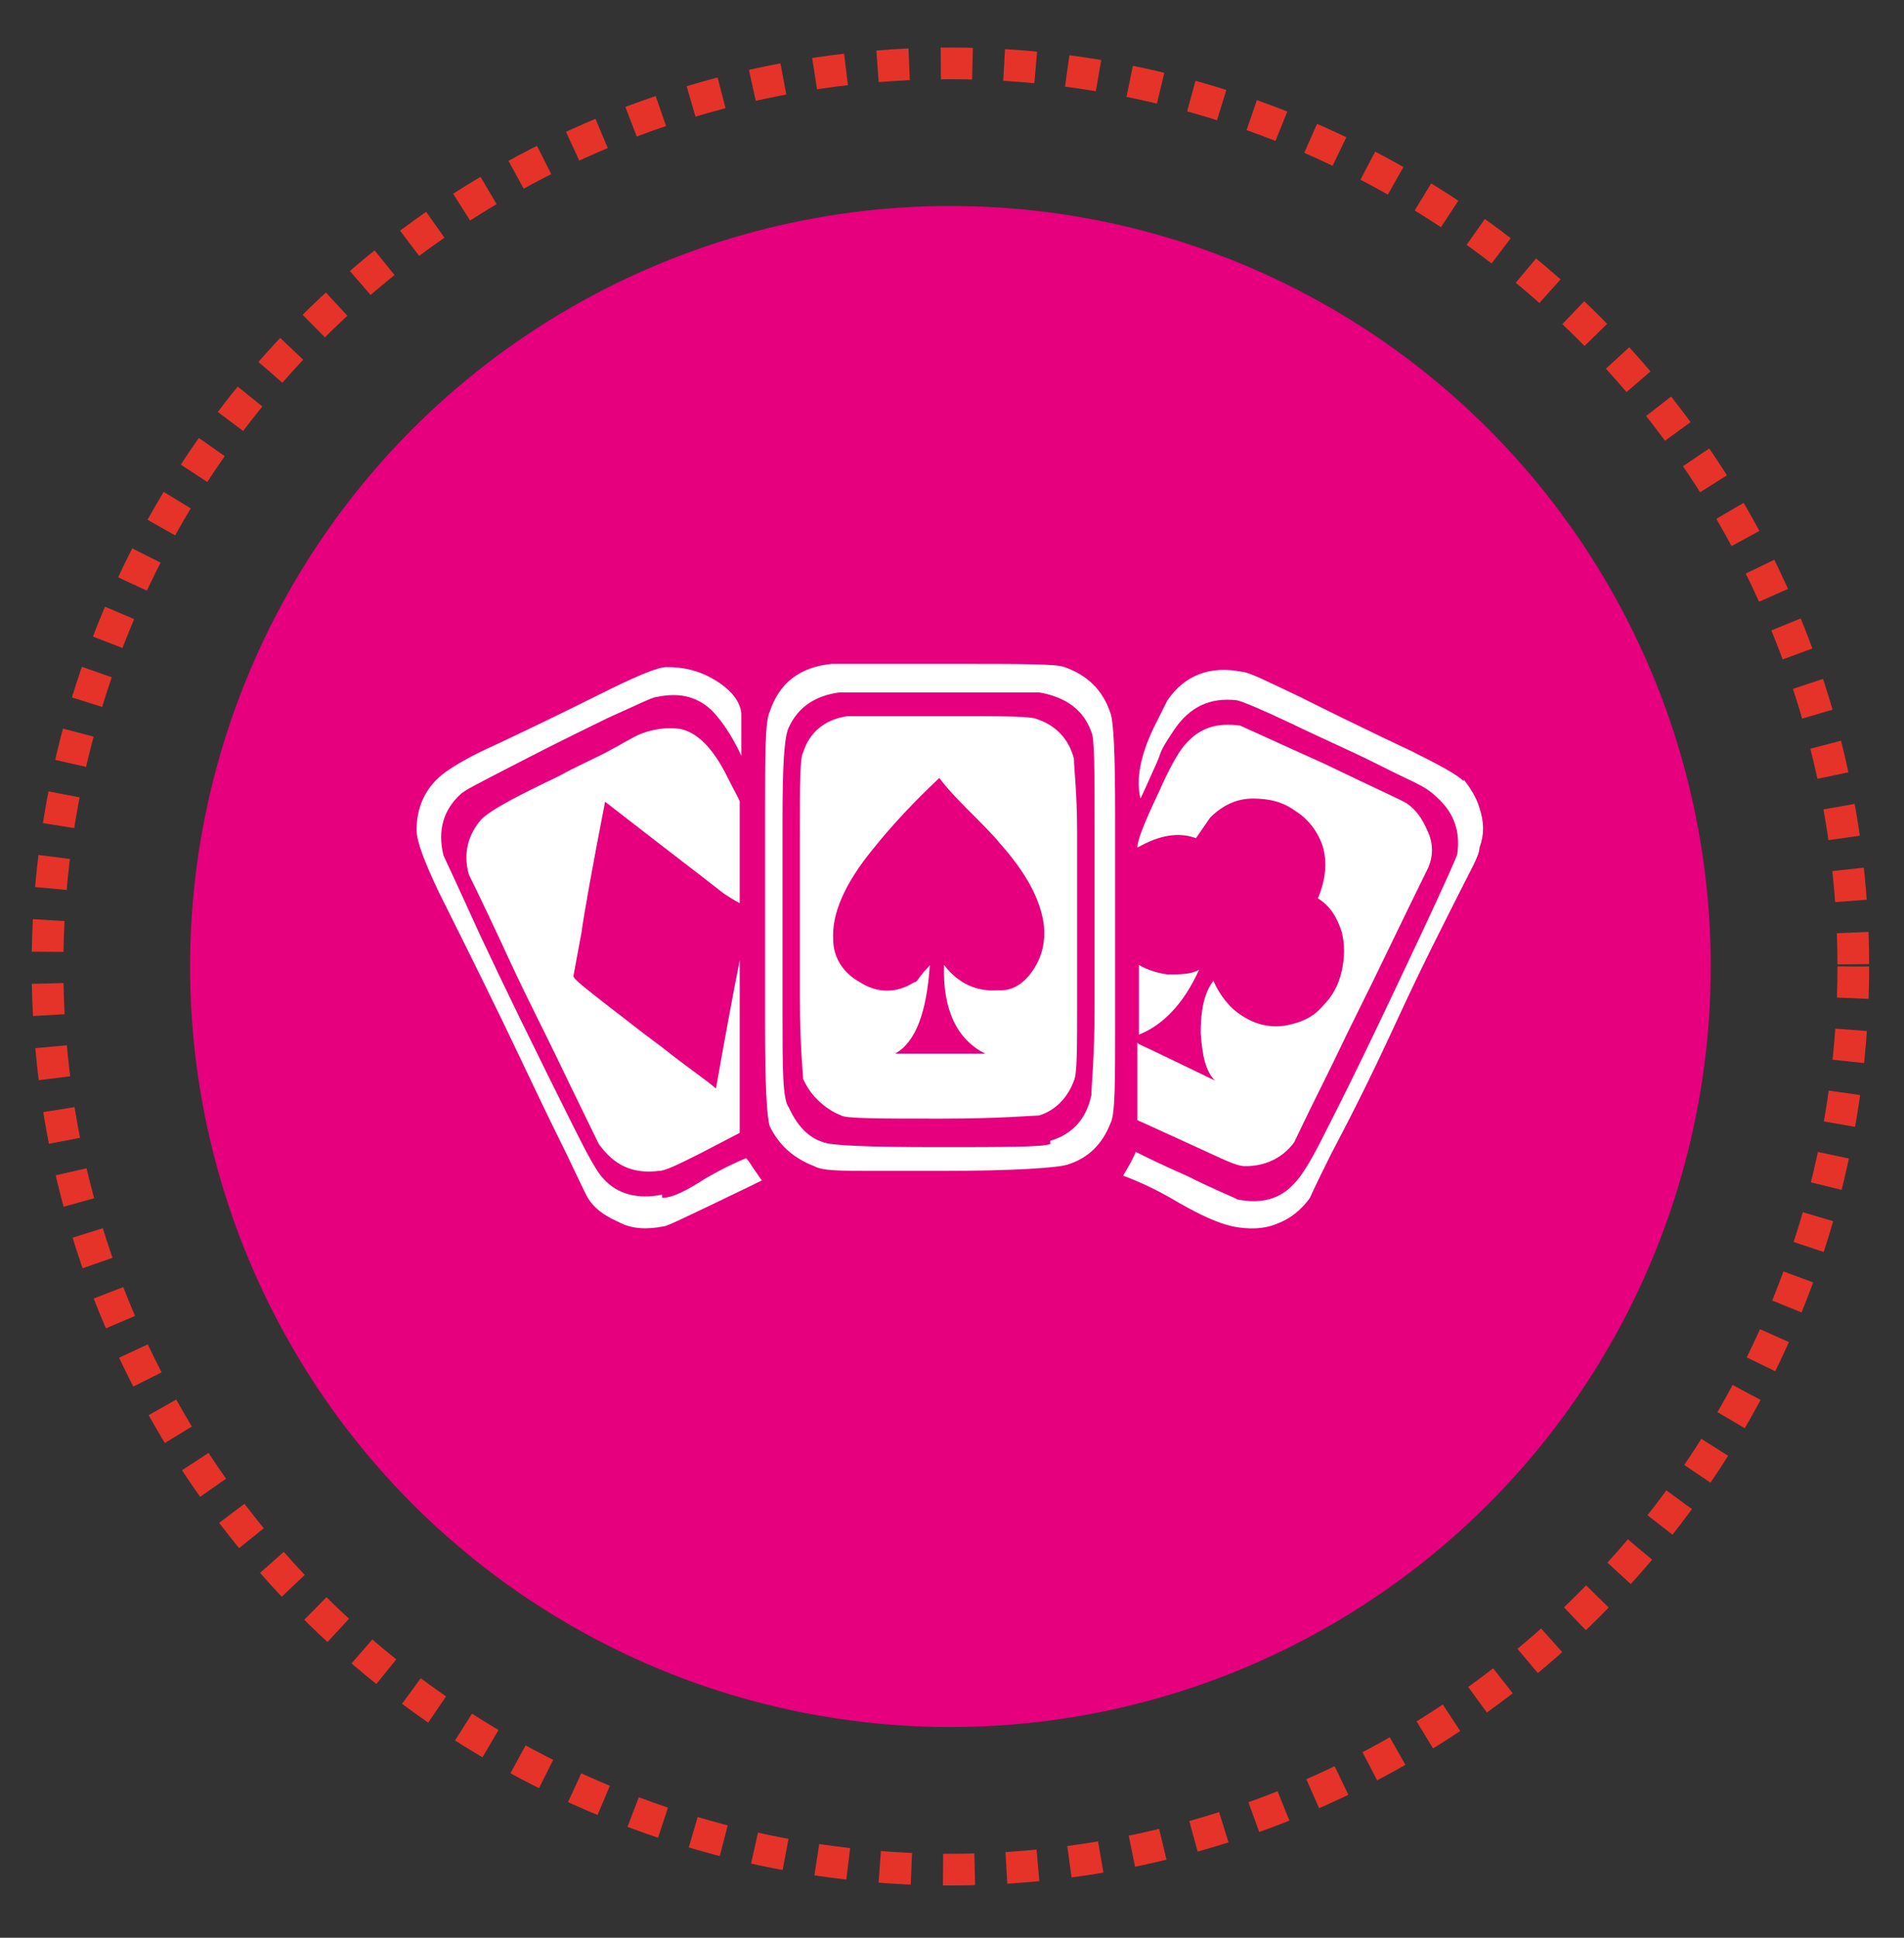 <?xml version="1.0" encoding="UTF-8"?>
<svg id="Calque_2" xmlns="http://www.w3.org/2000/svg" xmlns:xlink="http://www.w3.org/1999/xlink" version="1.1" viewBox="0 0 120.2 122.3">
  <rect x="0" y="0" width="120.2" height="122.3" fill="#333333" stroke="none"/>
  <!-- Generator: Adobe Illustrator 29.3.0, SVG Export Plug-In . SVG Version: 2.1.0 Build 146)  -->
  <defs>
    <style>
      .st0 {
        fill: #fff;
      }

      .st1 {
        fill: none;
        stroke: #e6332a;
        stroke-dasharray: 2;
        stroke-miterlimit: 10;
        stroke-width: 2px;
      }

      .st2 {
        fill: #e6007e;
      }
    </style>
  </defs>
  <circle class="st2" cx="60" cy="61" r="48"/>
  <circle class="st1" cx="60" cy="61" r="57"/>
  <path class="st0" d="M41.8,75.6c.7,0,1.6-.5,2.7-1.2,1.2-.7,2.1-1.1,2.6-1.3.2.2.3.4.5.7.3.4.4.6.5.7,0,0-1,.5-3.1,1.5-1.9.9-2.9,1.4-3.1,1.4-1,.2-2,.2-2.9-.3-.9-.4-1.6-.9-2-1.7,0,0-.4-.8-1.3-2.7-.7-1.4-2-4.1-3.9-8.1-1.7-3.5-3.1-6.3-4.1-8.3-.9-1.9-1.4-3.2-1.4-3.9,0-1.4.5-2.6,1.6-3.5.5-.4,1.6-1.1,3.4-1.9,1.7-.8,3.8-1.8,6.4-3.1,2.4-1.2,3.8-1.8,4.4-1.8,1,0,2,.2,3,.8s1.6,1.3,1.7,2.1v2.7c-.6-1.3-1.3-2.3-1.9-2.9-1-.9-2.1-1.1-3.5-.8-.2,0-1.2.5-3,1.3-1,.5-2.9,1.4-5.8,2.9s-3.1,1.6-3.5,1.9c-1.1,1-1.5,2.3-1.1,3.9,0,0,.8,1.7,2.3,5,1.4,3,3.4,7.1,6,12.3.8,1.6,1.4,2.7,1.8,3.1.9,1,2.2,1.3,3.7,1v.2ZM46.7,50.5c0,.7,0,1.7,0,3.2s0,2.6,0,3.3c0,0-.4-.2-1-.6-1.4-1.1-3.9-3-7.5-5.8-.8,4.1-1.3,6.9-1.5,8.3l-.5,2.7c0,.2.8.8,2.2,1.9.8.6,1.9,1.5,3.4,2.6,1.5,1.2,2.7,2,3.4,2.6.6-3.4,1.1-6.1,1.5-8.1v10.9l-2.5,1.3c-1.4.7-2.2,1.1-2.6,1.1-1.6.2-2.8-.3-3.8-1.7l-1.9-3.9c-.2-.4-.9-1.9-2.1-4.3-.9-1.8-1.6-3.3-2.1-4.4-1.4-3-2.1-4.4-2.1-4.4-.4-1.4,0-2.6.8-3.5.4-.4,1.4-1,3-1.8s1.5-.7,2.6-1.3c1.2-.6,2.1-1,2.6-1.3,0,0,.4-.2.9-.5.4-.2.7-.4,1-.5.8-.3,1.6-.4,2.4-.3,1.1.2,2.1,1.2,3,3,.5,1,.8,1.5.8,1.6h0ZM70.4,64.6c0,3.7,0,5.8-.3,6.3-.5,1.3-1.4,2.2-2.7,2.6-.6.2-3.3.4-8,.4h-4.2c-2.1,0-3.3,0-3.8-.3-1.3-.5-2.2-1.3-2.8-2.5-.2-.6-.3-2.7-.3-6.4v-13.4c0-3.7,0-5.8.3-6.4.6-1.8,1.9-2.8,3.9-3h7.5c4.6,0,6.7,0,7.2.2,1.4.5,2.4,1.4,2.9,2.9.2.5.3,2.6.3,6.4v13.3h0ZM66.3,72c1.4-.4,2.3-1.4,2.6-2.9,0-.6.2-2.4.2-5.4v-11.7c0-3.4,0-5.4-.2-5.8-.5-1.4-1.6-2.2-3.3-2.5-.5,0-2.5,0-5.9,0h-6.7c-1.5.2-2.6.9-3.2,2.2-.3.6-.4,2.5-.4,5.8v12.4c0,3.3,0,5.3.4,5.8.5,1.1,1.2,1.9,2.2,2.2.5.2,2.9.3,7.1.3s6.8,0,7.2-.2h0ZM68,63.2c0,2.9,0,4.6-.2,5-.4,1.1-1.2,1.9-2.2,2.2-.3,0-2.4.2-6.2.2s-6,0-6.3-.2c-.5-.2-1-.5-1.5-1s-.7-.9-.9-1.3c0-.3-.2-2-.2-5.1v-10.4c0-3.1,0-4.8.2-5.1.4-1.3,1.4-2.1,2.8-2.3h6.2c3.9,0,5.4,0,5.8.2,1.2.4,2,1.3,2.3,2.5,0,.6.2,2.1.2,4.7v10.5h0ZM63.2,62.5c.9,0,1.6-.6,2.1-1.4s.7-1.7.6-2.7c-.2-1.6-1.1-3.3-2.8-5.2-.4-.5-1.1-1.2-2.1-2.2s-1.4-1.5-1.7-1.9c-1.6,1.5-3,3-4.2,4.5-1.8,2.2-2.6,4.1-2.5,5.7,0,1.1.6,2.1,1.7,2.7,1.1.7,2.3.7,3.4,0,.2,0,.3-.3.5-.5.2-.3.4-.4.5-.6-.2,3-.9,4.9-2.2,5.6h5.7c-1.8-.9-2.7-2.8-2.6-5.6.9,1.2,2.1,1.7,3.4,1.6h.2ZM92.4,49.2c.4.5.8,1.1,1,1.8.3.9.3,1.7,0,2.5,0,.5-.6,1.5-1.3,2.9-.9,1.8-2.3,4.5-4,8.2s-3.1,6.4-4.1,8.3c-1,2-1.4,2.9-1.3,2.7-.5.7-1.2,1.3-2,1.6-.9.4-1.9.4-2.9.2-.9-.2-2-.7-3.4-1.5-1.5-.9-2.7-1.4-3.5-1.7.3-.5.6-1,.8-1.5.6.3,1.6.8,3.2,1.5,2,1,3.1,1.4,3.2,1.5,1.5.3,2.7,0,3.6-1,.5-.5,1.1-1.5,1.9-3.1,2.4-4.7,4.4-9,6.1-12.6,1.5-3.2,2.3-5,2.3-5.1.2-1.4-.2-2.5-1.1-3.4s-1.4-1-3-1.8-1.8-.9-3.1-1.5c-1.5-.7-2.6-1.2-3.2-1.5-1.9-.9-3.1-1.4-3.5-1.5-1.7-.2-3,.4-4,1.9s-.7,1.2-1.1,2.1c-.5,1.1-.8,1.8-1,2.2-.3-1.2,0-2.7.8-4.4.6-1.2.9-1.8.9-1.8,1.1-1.6,2.7-2.2,4.7-1.8.4,0,1.6.6,3.7,1.6,4.4,2.2,6.8,3.3,7,3.4,1.8.9,2.9,1.5,3.3,1.9h0ZM71.9,65.9c.9.4,2.5,1.2,4.8,2.3-.6-.6-.8-1.6-.9-3,0-1.4.2-2.5.8-3.3.4.9,1,1.7,1.8,2.2.9.6,1.9.8,2.9.6.9-.2,1.6-.5,2.2-1.2.6-.6,1-1.3,1.2-2.2s.2-1.7,0-2.5c-.3-.9-.7-1.6-1.5-2.1.5-1.2.6-2.3.3-3.3-.3-.9-.9-1.7-1.7-2.2-.8-.6-1.7-.8-2.7-.8s-1.9.4-2.7,1.2l-.9,1.3c-1.1-.4-2.3-.2-3.7.6,0-.5.5-1.7,1.4-3.6.7-1.6,1.3-2.6,1.7-3,.9-1,2-1.3,3.4-1.1l5.3,2.4c3.1,1.5,4.9,2.3,5.2,2.5.6.4,1,1,1.3,1.7.4.8.4,1.7,0,2.5,0,0-.7,1.4-2.1,4.3-.3.6-1,2.1-2.1,4.3-.9,1.8-1.6,3.3-2.1,4.3-1.3,2.6-2,4.1-2.1,4.3-.3.4-.7.8-1.3,1.1-.6.3-1.2.4-1.8.4s-1.5-.5-3.5-1.4c-2.4-1.1-3.5-1.6-3.3-1.5v-4.9h0ZM71.9,60.9c.5.3,1.1.5,1.8.6.8,0,1.5,0,2-.3-1,2.2-2.3,3.5-3.8,4.1,0,0,0-4.4,0-4.4Z"/>
</svg>